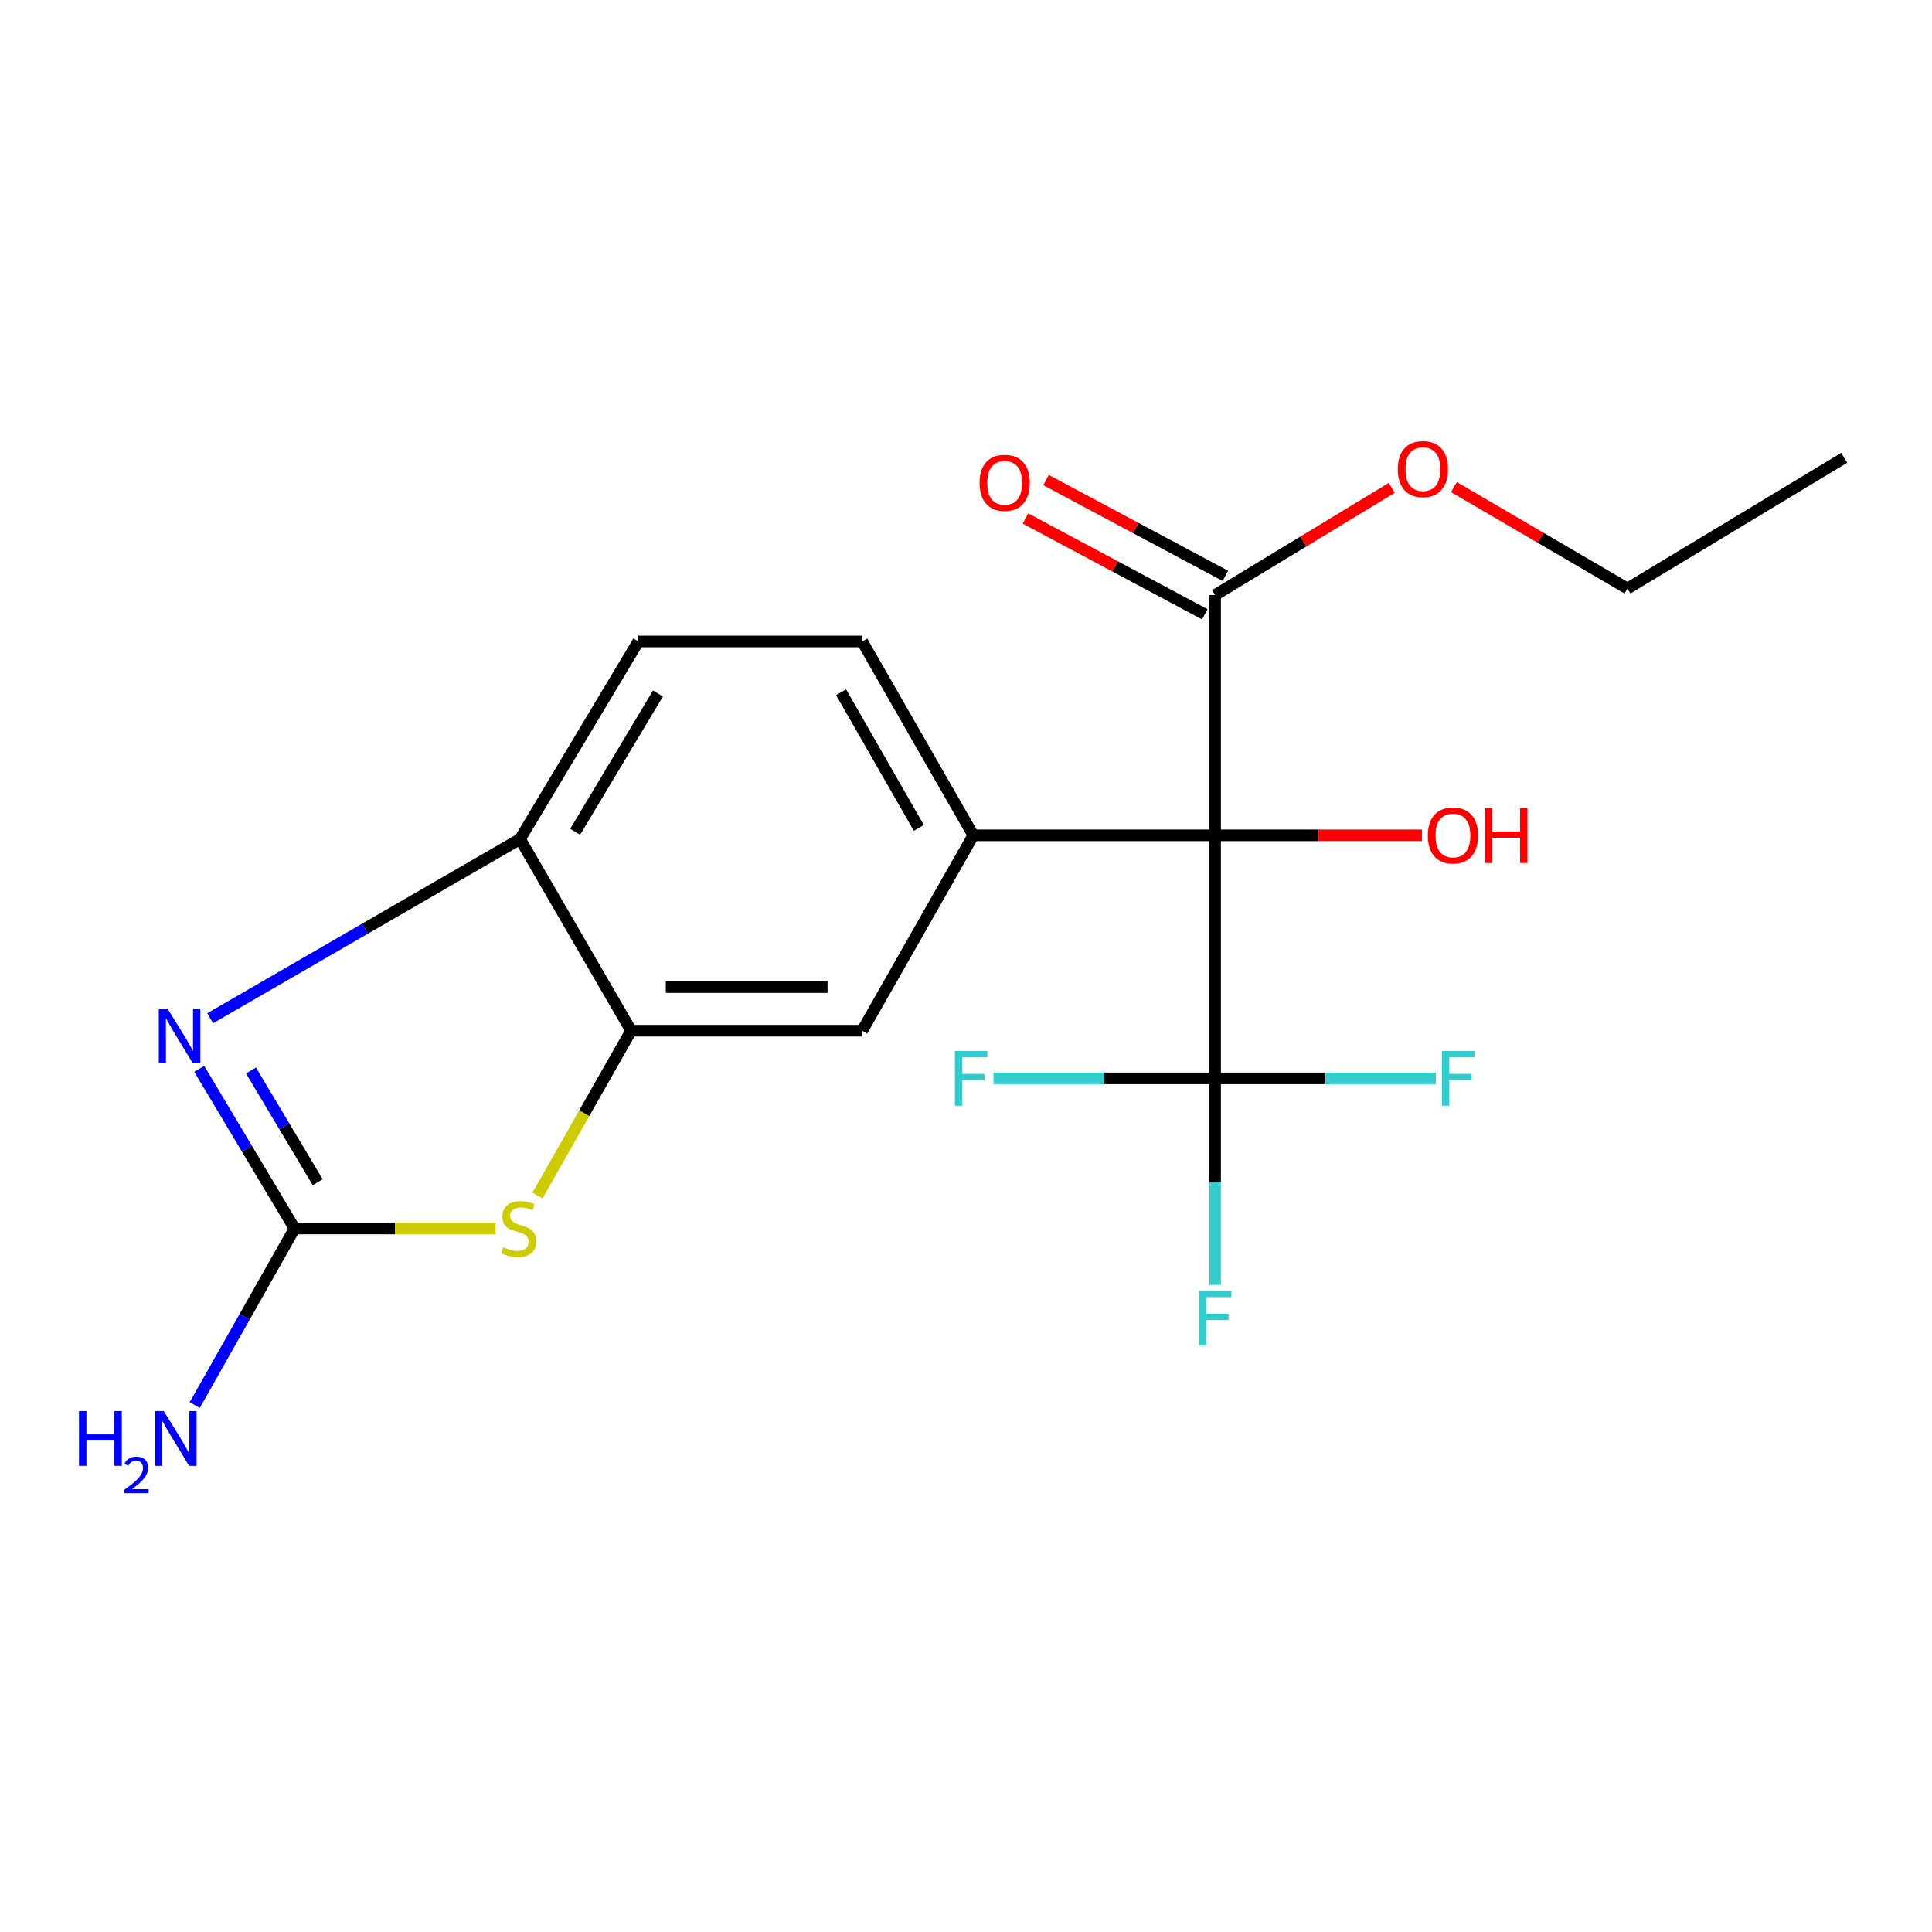 <?xml version='1.0' encoding='iso-8859-1'?>
<svg version='1.1' baseProfile='full'
              xmlns='http://www.w3.org/2000/svg'
                      xmlns:rdkit='http://www.rdkit.org/xml'
                      xmlns:xlink='http://www.w3.org/1999/xlink'
                  xml:space='preserve'
width='1000px' height='1000px' viewBox='0 0 1000 1000'>
<!-- END OF HEADER -->
<rect style='opacity:1.0;fill:#FFFFFF;stroke:none' width='1000' height='1000' x='0' y='0'> </rect>
<path class='bond-2' d='M 628.927,432.357 L 628.927,558.163' style='fill:none;fill-rule:evenodd;stroke:#000000;stroke-width:6px;stroke-linecap:butt;stroke-linejoin:miter;stroke-opacity:1' />
<path class='bond-3' d='M 628.927,432.357 L 503.785,432.357' style='fill:none;fill-rule:evenodd;stroke:#000000;stroke-width:6px;stroke-linecap:butt;stroke-linejoin:miter;stroke-opacity:1' />
<path class='bond-7' d='M 628.927,432.357 L 628.927,308.005' style='fill:none;fill-rule:evenodd;stroke:#000000;stroke-width:6px;stroke-linecap:butt;stroke-linejoin:miter;stroke-opacity:1' />
<path class='bond-16' d='M 628.927,432.357 L 682.449,432.357' style='fill:none;fill-rule:evenodd;stroke:#000000;stroke-width:6px;stroke-linecap:butt;stroke-linejoin:miter;stroke-opacity:1' />
<path class='bond-16' d='M 682.449,432.357 L 735.972,432.357' style='fill:none;fill-rule:evenodd;stroke:#FF0000;stroke-width:6px;stroke-linecap:butt;stroke-linejoin:miter;stroke-opacity:1' />
<path class='bond-0' d='M 152.473,635.867 L 204.492,635.867' style='fill:none;fill-rule:evenodd;stroke:#000000;stroke-width:6px;stroke-linecap:butt;stroke-linejoin:miter;stroke-opacity:1' />
<path class='bond-0' d='M 204.492,635.867 L 256.511,635.867' style='fill:none;fill-rule:evenodd;stroke:#CCCC00;stroke-width:6px;stroke-linecap:butt;stroke-linejoin:miter;stroke-opacity:1' />
<path class='bond-12' d='M 152.473,635.867 L 126.634,681.57' style='fill:none;fill-rule:evenodd;stroke:#000000;stroke-width:6px;stroke-linecap:butt;stroke-linejoin:miter;stroke-opacity:1' />
<path class='bond-12' d='M 126.634,681.57 L 100.795,727.272' style='fill:none;fill-rule:evenodd;stroke:#0000FF;stroke-width:6px;stroke-linecap:butt;stroke-linejoin:miter;stroke-opacity:1' />
<path class='bond-21' d='M 152.473,635.867 L 127.803,594.561' style='fill:none;fill-rule:evenodd;stroke:#000000;stroke-width:6px;stroke-linecap:butt;stroke-linejoin:miter;stroke-opacity:1' />
<path class='bond-21' d='M 127.803,594.561 L 103.133,553.255' style='fill:none;fill-rule:evenodd;stroke:#0000FF;stroke-width:6px;stroke-linecap:butt;stroke-linejoin:miter;stroke-opacity:1' />
<path class='bond-21' d='M 164.44,611.908 L 147.171,582.994' style='fill:none;fill-rule:evenodd;stroke:#000000;stroke-width:6px;stroke-linecap:butt;stroke-linejoin:miter;stroke-opacity:1' />
<path class='bond-21' d='M 147.171,582.994 L 129.902,554.079' style='fill:none;fill-rule:evenodd;stroke:#0000FF;stroke-width:6px;stroke-linecap:butt;stroke-linejoin:miter;stroke-opacity:1' />
<path class='bond-1' d='M 108.771,527.039 L 188.97,480.663' style='fill:none;fill-rule:evenodd;stroke:#0000FF;stroke-width:6px;stroke-linecap:butt;stroke-linejoin:miter;stroke-opacity:1' />
<path class='bond-1' d='M 188.97,480.663 L 269.168,434.287' style='fill:none;fill-rule:evenodd;stroke:#000000;stroke-width:6px;stroke-linecap:butt;stroke-linejoin:miter;stroke-opacity:1' />
<path class='bond-13' d='M 628.927,558.163 L 686.059,558.163' style='fill:none;fill-rule:evenodd;stroke:#000000;stroke-width:6px;stroke-linecap:butt;stroke-linejoin:miter;stroke-opacity:1' />
<path class='bond-13' d='M 686.059,558.163 L 743.192,558.163' style='fill:none;fill-rule:evenodd;stroke:#33CCCC;stroke-width:6px;stroke-linecap:butt;stroke-linejoin:miter;stroke-opacity:1' />
<path class='bond-14' d='M 628.927,558.163 L 571.58,558.163' style='fill:none;fill-rule:evenodd;stroke:#000000;stroke-width:6px;stroke-linecap:butt;stroke-linejoin:miter;stroke-opacity:1' />
<path class='bond-14' d='M 571.58,558.163 L 514.234,558.163' style='fill:none;fill-rule:evenodd;stroke:#33CCCC;stroke-width:6px;stroke-linecap:butt;stroke-linejoin:miter;stroke-opacity:1' />
<path class='bond-15' d='M 628.927,558.163 L 628.927,611.607' style='fill:none;fill-rule:evenodd;stroke:#000000;stroke-width:6px;stroke-linecap:butt;stroke-linejoin:miter;stroke-opacity:1' />
<path class='bond-15' d='M 628.927,611.607 L 628.927,665.051' style='fill:none;fill-rule:evenodd;stroke:#33CCCC;stroke-width:6px;stroke-linecap:butt;stroke-linejoin:miter;stroke-opacity:1' />
<path class='bond-8' d='M 503.785,432.357 L 446.284,533.486' style='fill:none;fill-rule:evenodd;stroke:#000000;stroke-width:6px;stroke-linecap:butt;stroke-linejoin:miter;stroke-opacity:1' />
<path class='bond-9' d='M 503.785,432.357 L 446.284,332.018' style='fill:none;fill-rule:evenodd;stroke:#000000;stroke-width:6px;stroke-linecap:butt;stroke-linejoin:miter;stroke-opacity:1' />
<path class='bond-9' d='M 475.587,428.523 L 435.336,358.286' style='fill:none;fill-rule:evenodd;stroke:#000000;stroke-width:6px;stroke-linecap:butt;stroke-linejoin:miter;stroke-opacity:1' />
<path class='bond-4' d='M 278.188,618.804 L 302.428,576.145' style='fill:none;fill-rule:evenodd;stroke:#CCCC00;stroke-width:6px;stroke-linecap:butt;stroke-linejoin:miter;stroke-opacity:1' />
<path class='bond-4' d='M 302.428,576.145 L 326.669,533.486' style='fill:none;fill-rule:evenodd;stroke:#000000;stroke-width:6px;stroke-linecap:butt;stroke-linejoin:miter;stroke-opacity:1' />
<path class='bond-5' d='M 326.669,533.486 L 446.284,533.486' style='fill:none;fill-rule:evenodd;stroke:#000000;stroke-width:6px;stroke-linecap:butt;stroke-linejoin:miter;stroke-opacity:1' />
<path class='bond-5' d='M 344.611,510.926 L 428.342,510.926' style='fill:none;fill-rule:evenodd;stroke:#000000;stroke-width:6px;stroke-linecap:butt;stroke-linejoin:miter;stroke-opacity:1' />
<path class='bond-20' d='M 326.669,533.486 L 269.168,434.287' style='fill:none;fill-rule:evenodd;stroke:#000000;stroke-width:6px;stroke-linecap:butt;stroke-linejoin:miter;stroke-opacity:1' />
<path class='bond-6' d='M 269.168,434.287 L 330.391,332.018' style='fill:none;fill-rule:evenodd;stroke:#000000;stroke-width:6px;stroke-linecap:butt;stroke-linejoin:miter;stroke-opacity:1' />
<path class='bond-6' d='M 297.707,430.534 L 340.564,358.946' style='fill:none;fill-rule:evenodd;stroke:#000000;stroke-width:6px;stroke-linecap:butt;stroke-linejoin:miter;stroke-opacity:1' />
<path class='bond-10' d='M 634.241,298.056 L 587.829,273.264' style='fill:none;fill-rule:evenodd;stroke:#000000;stroke-width:6px;stroke-linecap:butt;stroke-linejoin:miter;stroke-opacity:1' />
<path class='bond-10' d='M 587.829,273.264 L 541.417,248.471' style='fill:none;fill-rule:evenodd;stroke:#FF0000;stroke-width:6px;stroke-linecap:butt;stroke-linejoin:miter;stroke-opacity:1' />
<path class='bond-10' d='M 623.612,317.954 L 577.2,293.162' style='fill:none;fill-rule:evenodd;stroke:#000000;stroke-width:6px;stroke-linecap:butt;stroke-linejoin:miter;stroke-opacity:1' />
<path class='bond-10' d='M 577.2,293.162 L 530.787,268.37' style='fill:none;fill-rule:evenodd;stroke:#FF0000;stroke-width:6px;stroke-linecap:butt;stroke-linejoin:miter;stroke-opacity:1' />
<path class='bond-17' d='M 628.927,308.005 L 674.639,280.262' style='fill:none;fill-rule:evenodd;stroke:#000000;stroke-width:6px;stroke-linecap:butt;stroke-linejoin:miter;stroke-opacity:1' />
<path class='bond-17' d='M 674.639,280.262 L 720.351,252.52' style='fill:none;fill-rule:evenodd;stroke:#FF0000;stroke-width:6px;stroke-linecap:butt;stroke-linejoin:miter;stroke-opacity:1' />
<path class='bond-11' d='M 446.284,332.018 L 330.391,332.018' style='fill:none;fill-rule:evenodd;stroke:#000000;stroke-width:6px;stroke-linecap:butt;stroke-linejoin:miter;stroke-opacity:1' />
<path class='bond-18' d='M 752.563,252.115 L 797.463,278.368' style='fill:none;fill-rule:evenodd;stroke:#FF0000;stroke-width:6px;stroke-linecap:butt;stroke-linejoin:miter;stroke-opacity:1' />
<path class='bond-18' d='M 797.463,278.368 L 842.363,304.621' style='fill:none;fill-rule:evenodd;stroke:#000000;stroke-width:6px;stroke-linecap:butt;stroke-linejoin:miter;stroke-opacity:1' />
<path class='bond-19' d='M 842.363,304.621 L 954.545,236.968' style='fill:none;fill-rule:evenodd;stroke:#000000;stroke-width:6px;stroke-linecap:butt;stroke-linejoin:miter;stroke-opacity:1' />
<path  class='atom-2' d='M 86.682 522.033
L 95.962 537.033
Q 96.882 538.513, 98.362 541.193
Q 99.842 543.873, 99.922 544.033
L 99.922 522.033
L 103.682 522.033
L 103.682 550.353
L 99.802 550.353
L 89.842 533.953
Q 88.682 532.033, 87.442 529.833
Q 86.242 527.633, 85.882 526.953
L 85.882 550.353
L 82.202 550.353
L 82.202 522.033
L 86.682 522.033
' fill='#0000FF'/>
<path  class='atom-5' d='M 260.491 645.587
Q 260.811 645.707, 262.131 646.267
Q 263.451 646.827, 264.891 647.187
Q 266.371 647.507, 267.811 647.507
Q 270.491 647.507, 272.051 646.227
Q 273.611 644.907, 273.611 642.627
Q 273.611 641.067, 272.811 640.107
Q 272.051 639.147, 270.851 638.627
Q 269.651 638.107, 267.651 637.507
Q 265.131 636.747, 263.611 636.027
Q 262.131 635.307, 261.051 633.787
Q 260.011 632.267, 260.011 629.707
Q 260.011 626.147, 262.411 623.947
Q 264.851 621.747, 269.651 621.747
Q 272.931 621.747, 276.651 623.307
L 275.731 626.387
Q 272.331 624.987, 269.771 624.987
Q 267.011 624.987, 265.491 626.147
Q 263.971 627.267, 264.011 629.227
Q 264.011 630.747, 264.771 631.667
Q 265.571 632.587, 266.691 633.107
Q 267.851 633.627, 269.771 634.227
Q 272.331 635.027, 273.851 635.827
Q 275.371 636.627, 276.451 638.267
Q 277.571 639.867, 277.571 642.627
Q 277.571 646.547, 274.931 648.667
Q 272.331 650.747, 267.971 650.747
Q 265.451 650.747, 263.531 650.187
Q 261.651 649.667, 259.411 648.747
L 260.491 645.587
' fill='#CCCC00'/>
<path  class='atom-11' d='M 507.015 249.907
Q 507.015 243.107, 510.375 239.307
Q 513.735 235.507, 520.015 235.507
Q 526.295 235.507, 529.655 239.307
Q 533.015 243.107, 533.015 249.907
Q 533.015 256.787, 529.615 260.707
Q 526.215 264.587, 520.015 264.587
Q 513.775 264.587, 510.375 260.707
Q 507.015 256.827, 507.015 249.907
M 520.015 261.387
Q 524.335 261.387, 526.655 258.507
Q 529.015 255.587, 529.015 249.907
Q 529.015 244.347, 526.655 241.547
Q 524.335 238.707, 520.015 238.707
Q 515.695 238.707, 513.335 241.507
Q 511.015 244.307, 511.015 249.907
Q 511.015 255.627, 513.335 258.507
Q 515.695 261.387, 520.015 261.387
' fill='#FF0000'/>
<path  class='atom-13' d='M 40.892 730.393
L 44.732 730.393
L 44.732 742.433
L 59.212 742.433
L 59.212 730.393
L 63.052 730.393
L 63.052 758.713
L 59.212 758.713
L 59.212 745.633
L 44.732 745.633
L 44.732 758.713
L 40.892 758.713
L 40.892 730.393
' fill='#0000FF'/>
<path  class='atom-13' d='M 64.424 757.72
Q 65.111 755.951, 66.748 754.974
Q 68.384 753.971, 70.655 753.971
Q 73.48 753.971, 75.064 755.502
Q 76.648 757.033, 76.648 759.752
Q 76.648 762.524, 74.588 765.112
Q 72.556 767.699, 68.332 770.761
L 76.964 770.761
L 76.964 772.873
L 64.372 772.873
L 64.372 771.104
Q 67.856 768.623, 69.916 766.775
Q 72.001 764.927, 73.004 763.264
Q 74.008 761.6, 74.008 759.884
Q 74.008 758.089, 73.11 757.086
Q 72.212 756.083, 70.655 756.083
Q 69.15 756.083, 68.147 756.69
Q 67.144 757.297, 66.431 758.644
L 64.424 757.72
' fill='#0000FF'/>
<path  class='atom-13' d='M 84.764 730.393
L 94.044 745.393
Q 94.964 746.873, 96.444 749.553
Q 97.924 752.233, 98.004 752.393
L 98.004 730.393
L 101.764 730.393
L 101.764 758.713
L 97.884 758.713
L 87.924 742.313
Q 86.764 740.393, 85.524 738.193
Q 84.324 735.993, 83.964 735.313
L 83.964 758.713
L 80.284 758.713
L 80.284 730.393
L 84.764 730.393
' fill='#0000FF'/>
<path  class='atom-14' d='M 746.338 544.003
L 763.178 544.003
L 763.178 547.243
L 750.138 547.243
L 750.138 555.843
L 761.738 555.843
L 761.738 559.123
L 750.138 559.123
L 750.138 572.323
L 746.338 572.323
L 746.338 544.003
' fill='#33CCCC'/>
<path  class='atom-15' d='M 494.237 544.003
L 511.077 544.003
L 511.077 547.243
L 498.037 547.243
L 498.037 555.843
L 509.637 555.843
L 509.637 559.123
L 498.037 559.123
L 498.037 572.323
L 494.237 572.323
L 494.237 544.003
' fill='#33CCCC'/>
<path  class='atom-16' d='M 620.507 668.155
L 637.347 668.155
L 637.347 671.395
L 624.307 671.395
L 624.307 679.995
L 635.907 679.995
L 635.907 683.275
L 624.307 683.275
L 624.307 696.475
L 620.507 696.475
L 620.507 668.155
' fill='#33CCCC'/>
<path  class='atom-17' d='M 739.05 432.437
Q 739.05 425.637, 742.41 421.837
Q 745.77 418.037, 752.05 418.037
Q 758.33 418.037, 761.69 421.837
Q 765.05 425.637, 765.05 432.437
Q 765.05 439.317, 761.65 443.237
Q 758.25 447.117, 752.05 447.117
Q 745.81 447.117, 742.41 443.237
Q 739.05 439.357, 739.05 432.437
M 752.05 443.917
Q 756.37 443.917, 758.69 441.037
Q 761.05 438.117, 761.05 432.437
Q 761.05 426.877, 758.69 424.077
Q 756.37 421.237, 752.05 421.237
Q 747.73 421.237, 745.37 424.037
Q 743.05 426.837, 743.05 432.437
Q 743.05 438.157, 745.37 441.037
Q 747.73 443.917, 752.05 443.917
' fill='#FF0000'/>
<path  class='atom-17' d='M 768.45 418.357
L 772.29 418.357
L 772.29 430.397
L 786.77 430.397
L 786.77 418.357
L 790.61 418.357
L 790.61 446.677
L 786.77 446.677
L 786.77 433.597
L 772.29 433.597
L 772.29 446.677
L 768.45 446.677
L 768.45 418.357
' fill='#FF0000'/>
<path  class='atom-18' d='M 723.497 242.801
Q 723.497 236.001, 726.857 232.201
Q 730.217 228.401, 736.497 228.401
Q 742.777 228.401, 746.137 232.201
Q 749.497 236.001, 749.497 242.801
Q 749.497 249.681, 746.097 253.601
Q 742.697 257.481, 736.497 257.481
Q 730.257 257.481, 726.857 253.601
Q 723.497 249.721, 723.497 242.801
M 736.497 254.281
Q 740.817 254.281, 743.137 251.401
Q 745.497 248.481, 745.497 242.801
Q 745.497 237.241, 743.137 234.441
Q 740.817 231.601, 736.497 231.601
Q 732.177 231.601, 729.817 234.401
Q 727.497 237.201, 727.497 242.801
Q 727.497 248.521, 729.817 251.401
Q 732.177 254.281, 736.497 254.281
' fill='#FF0000'/>
</svg>
